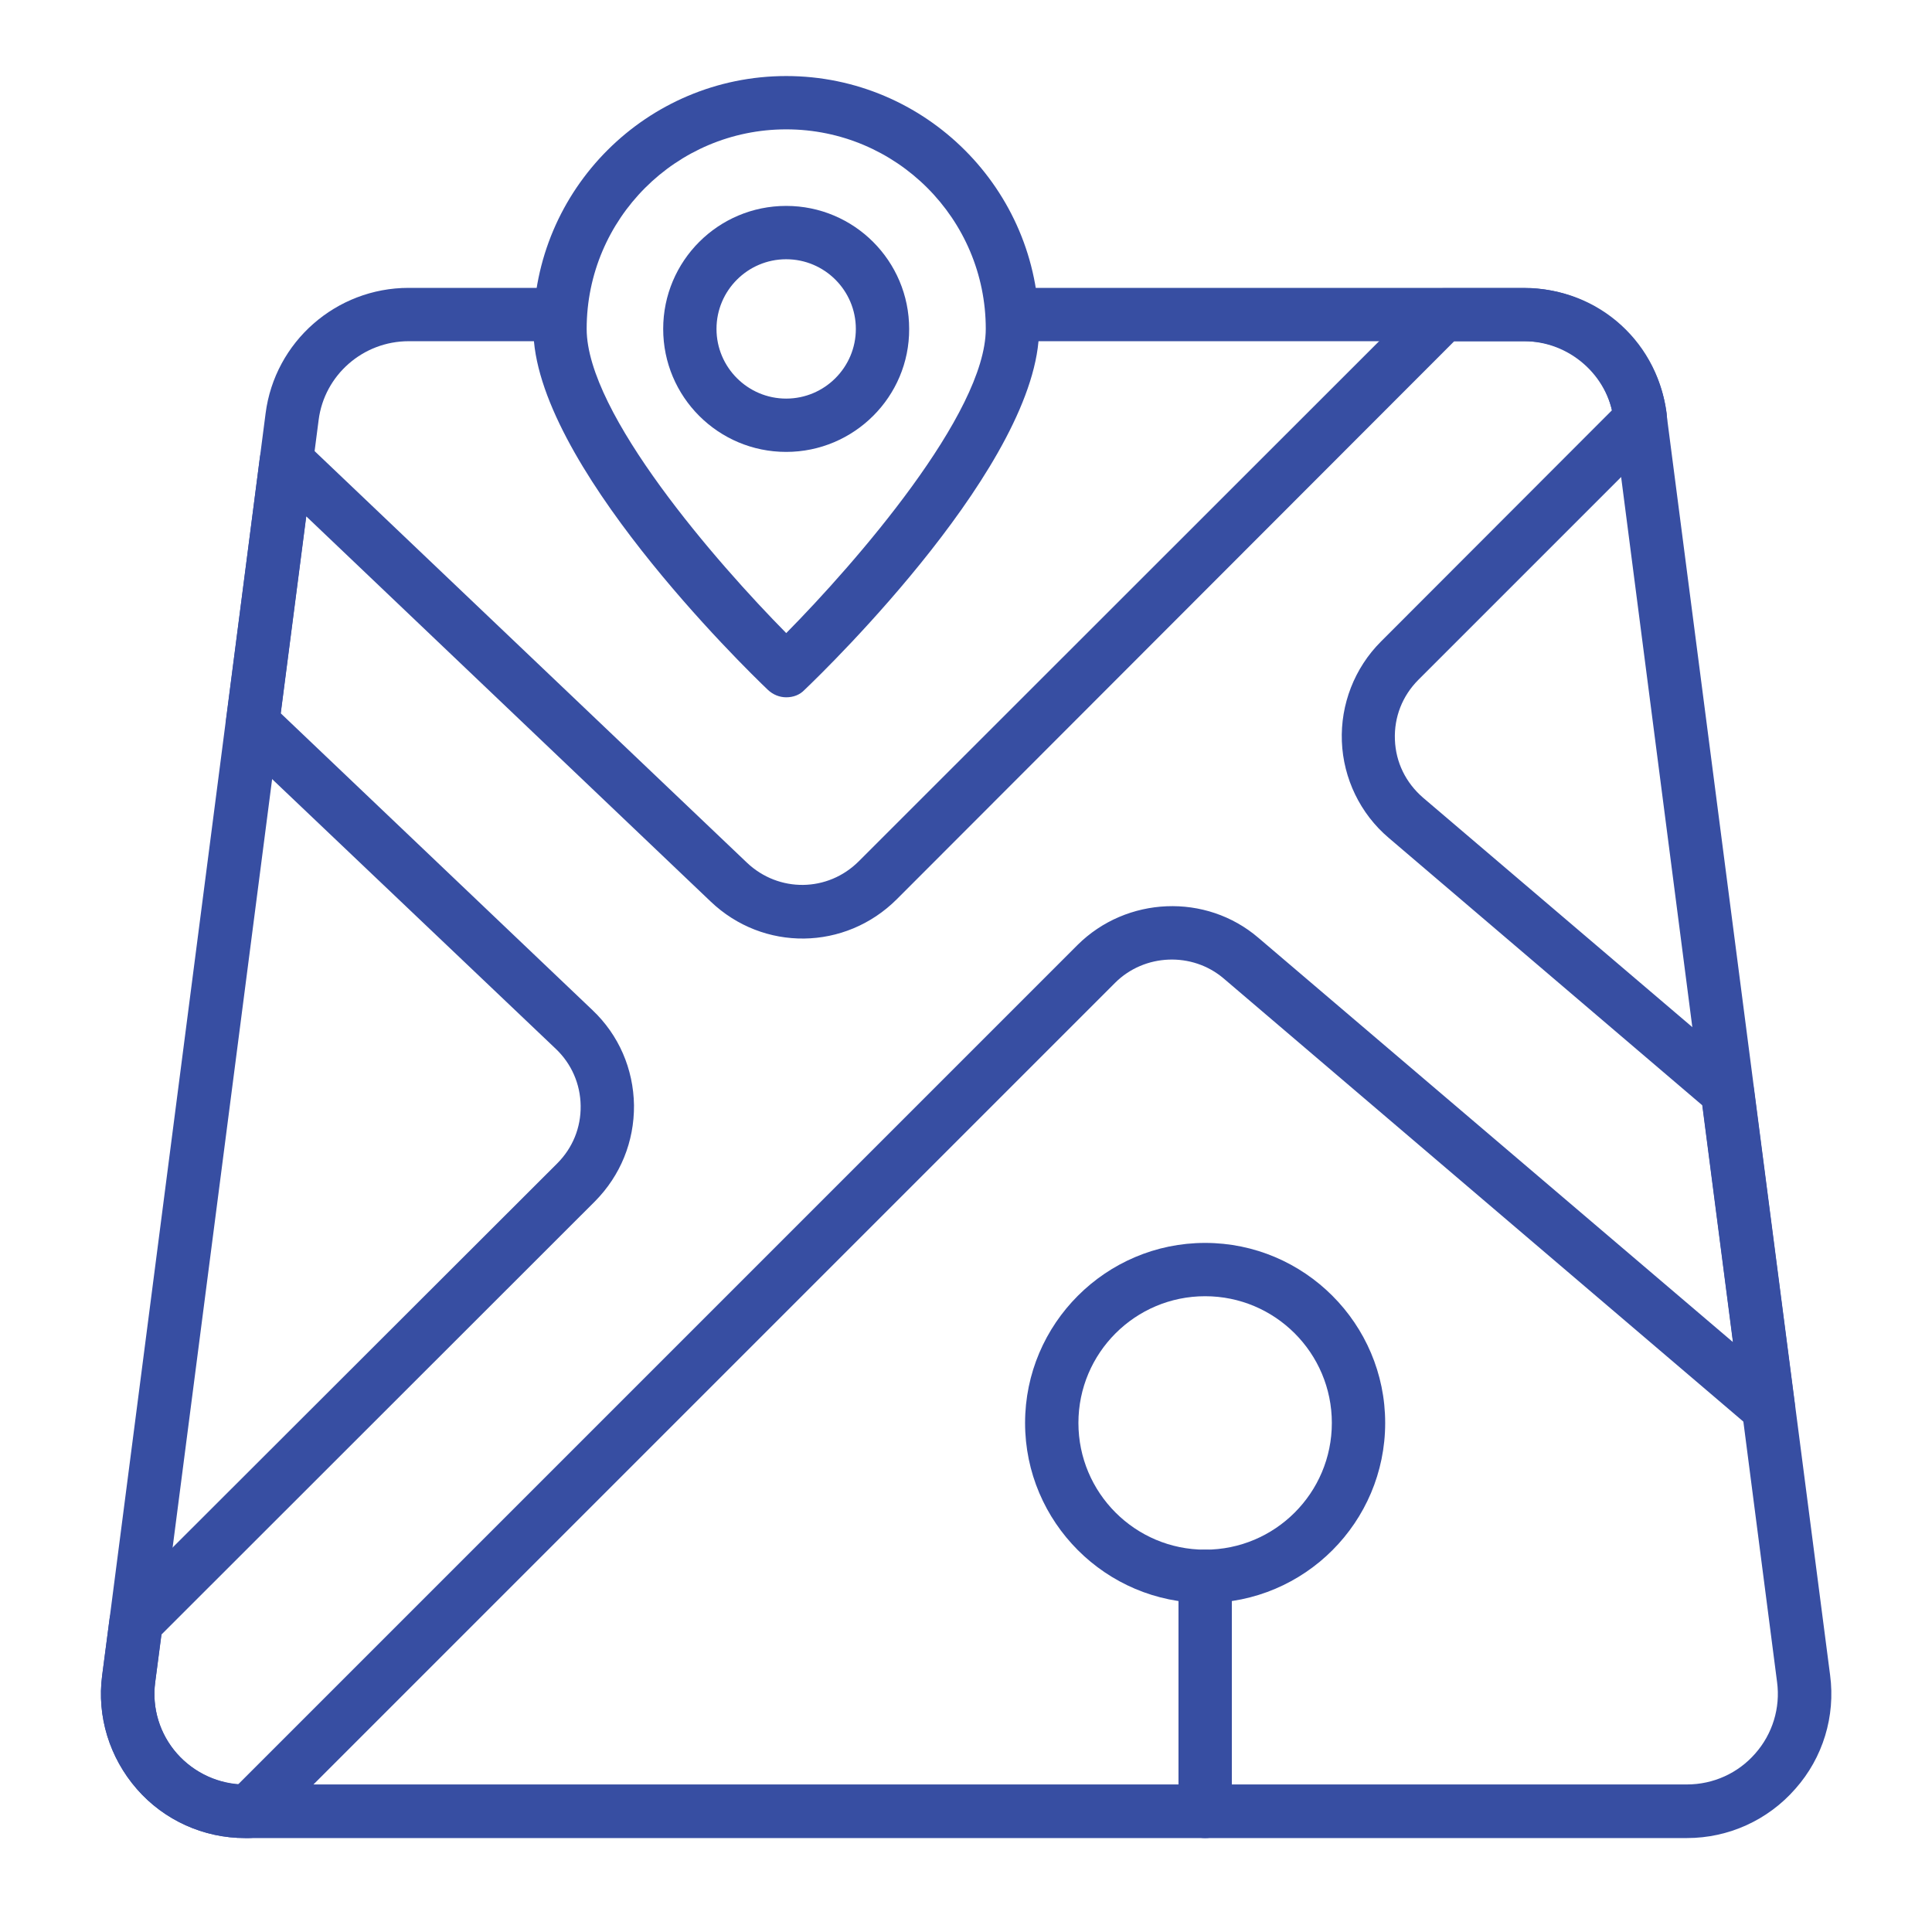 <svg width="64" height="64" viewBox="0 0 64 64" fill="none" xmlns="http://www.w3.org/2000/svg">
<path d="M55.886 60.888H8.114C6.746 60.888 5.436 60.299 4.534 59.264C3.631 58.229 3.204 56.861 3.384 55.503L3.631 53.613L8.798 13.696C9.102 11.322 11.134 9.536 13.537 9.536H18.276C18.761 9.536 19.159 9.935 19.159 10.419C19.159 10.904 18.761 11.303 18.276 11.303H13.537C12.027 11.303 10.745 12.423 10.555 13.914L5.141 55.722C5.027 56.576 5.293 57.441 5.863 58.086C6.433 58.732 7.259 59.112 8.124 59.112H55.886C56.75 59.112 57.576 58.742 58.146 58.086C58.716 57.441 58.982 56.576 58.868 55.722L53.454 13.886C53.264 12.433 51.982 11.303 50.482 11.303H33.747C33.263 11.303 32.864 10.904 32.864 10.419C32.864 9.935 33.263 9.536 33.747 9.536H50.472C52.865 9.536 54.898 11.322 55.211 13.696L55.221 13.829L60.625 55.494C60.805 56.852 60.387 58.229 59.475 59.255C58.564 60.299 57.253 60.888 55.886 60.888Z" fill="#374EA2"/>
<path d="M8.238 60.888H8.114C6.746 60.888 5.436 60.3 4.534 59.264C3.631 58.229 3.204 56.861 3.384 55.503L3.631 53.613C3.66 53.423 3.745 53.243 3.878 53.101L18.457 38.541C18.97 38.028 19.245 37.354 19.235 36.632C19.226 35.91 18.931 35.236 18.409 34.742L7.753 24.609C7.554 24.419 7.449 24.134 7.487 23.858L8.608 15.159C8.655 14.826 8.874 14.551 9.187 14.437C9.501 14.323 9.852 14.399 10.089 14.627L24.744 28.578C25.798 29.576 27.422 29.557 28.448 28.531L47.186 9.802C47.347 9.641 47.575 9.546 47.813 9.546H50.52C52.979 9.546 54.993 11.388 55.221 13.839C55.24 14.105 55.154 14.361 54.964 14.541L46.986 22.519C46.455 23.051 46.179 23.754 46.208 24.504C46.236 25.255 46.569 25.929 47.139 26.423L57.794 35.502C57.965 35.645 58.07 35.844 58.098 36.062L59.456 46.519C59.504 46.88 59.324 47.231 59.001 47.412C58.678 47.583 58.279 47.545 58.003 47.307L40.538 32.415C39.493 31.523 37.907 31.589 36.938 32.558L8.864 60.632C8.703 60.803 8.475 60.888 8.238 60.888ZM5.35 54.145L5.141 55.731C5.027 56.586 5.293 57.45 5.863 58.096C6.386 58.685 7.107 59.046 7.886 59.112L35.694 31.304C37.318 29.69 39.949 29.576 41.687 31.067L57.405 44.458L56.389 36.613L45.999 27.752C45.059 26.954 44.498 25.786 44.451 24.561C44.403 23.336 44.869 22.13 45.742 21.256L53.397 13.592C53.103 12.262 51.925 11.303 50.52 11.303H48.174L29.711 29.785C28.001 31.494 25.285 31.532 23.538 29.861L10.146 17.106L9.301 23.63L19.625 33.46C20.498 34.286 20.983 35.407 21.002 36.613C21.011 37.819 20.555 38.94 19.71 39.795L5.35 54.145Z" fill="#374EA2"/>
<path d="M39.922 60.889C39.438 60.889 39.039 60.49 39.039 60.006V52.218C39.039 51.734 39.438 51.335 39.922 51.335C40.407 51.335 40.806 51.734 40.806 52.218V60.016C40.806 60.5 40.416 60.889 39.922 60.889Z" fill="#374EA2"/>
<path d="M39.921 53.102C36.635 53.102 33.957 50.423 33.957 47.137C33.957 43.851 36.635 41.173 39.921 41.173C43.207 41.173 45.886 43.851 45.886 47.137C45.886 50.423 43.217 53.102 39.921 53.102ZM39.921 42.939C37.604 42.939 35.724 44.82 35.724 47.137C35.724 49.455 37.604 51.335 39.921 51.335C42.239 51.335 44.119 49.455 44.119 47.137C44.119 44.82 42.239 42.939 39.921 42.939Z" fill="#374EA2"/>
<path d="M26.045 23.099C25.826 23.099 25.608 23.014 25.437 22.852C24.639 22.093 17.668 15.283 17.668 10.895C17.668 6.27 21.429 2.519 26.045 2.519C30.66 2.519 34.421 6.279 34.421 10.895C34.421 15.292 27.45 22.093 26.652 22.852C26.491 23.023 26.273 23.099 26.045 23.099ZM26.045 4.285C22.398 4.285 19.434 7.248 19.434 10.895C19.434 13.706 23.756 18.654 26.045 20.972C28.334 18.654 32.655 13.697 32.655 10.895C32.655 7.248 29.692 4.285 26.045 4.285Z" fill="#374EA2"/>
<path d="M26.043 14.97C23.792 14.97 21.969 13.146 21.969 10.896C21.969 8.645 23.792 6.821 26.043 6.821C28.294 6.821 30.117 8.645 30.117 10.896C30.127 13.137 28.294 14.97 26.043 14.97ZM26.043 8.588C24.77 8.588 23.735 9.623 23.735 10.896C23.735 12.168 24.77 13.204 26.043 13.204C27.316 13.204 28.351 12.168 28.351 10.896C28.351 9.623 27.316 8.588 26.043 8.588Z" fill="#374EA2"/>
</svg>
